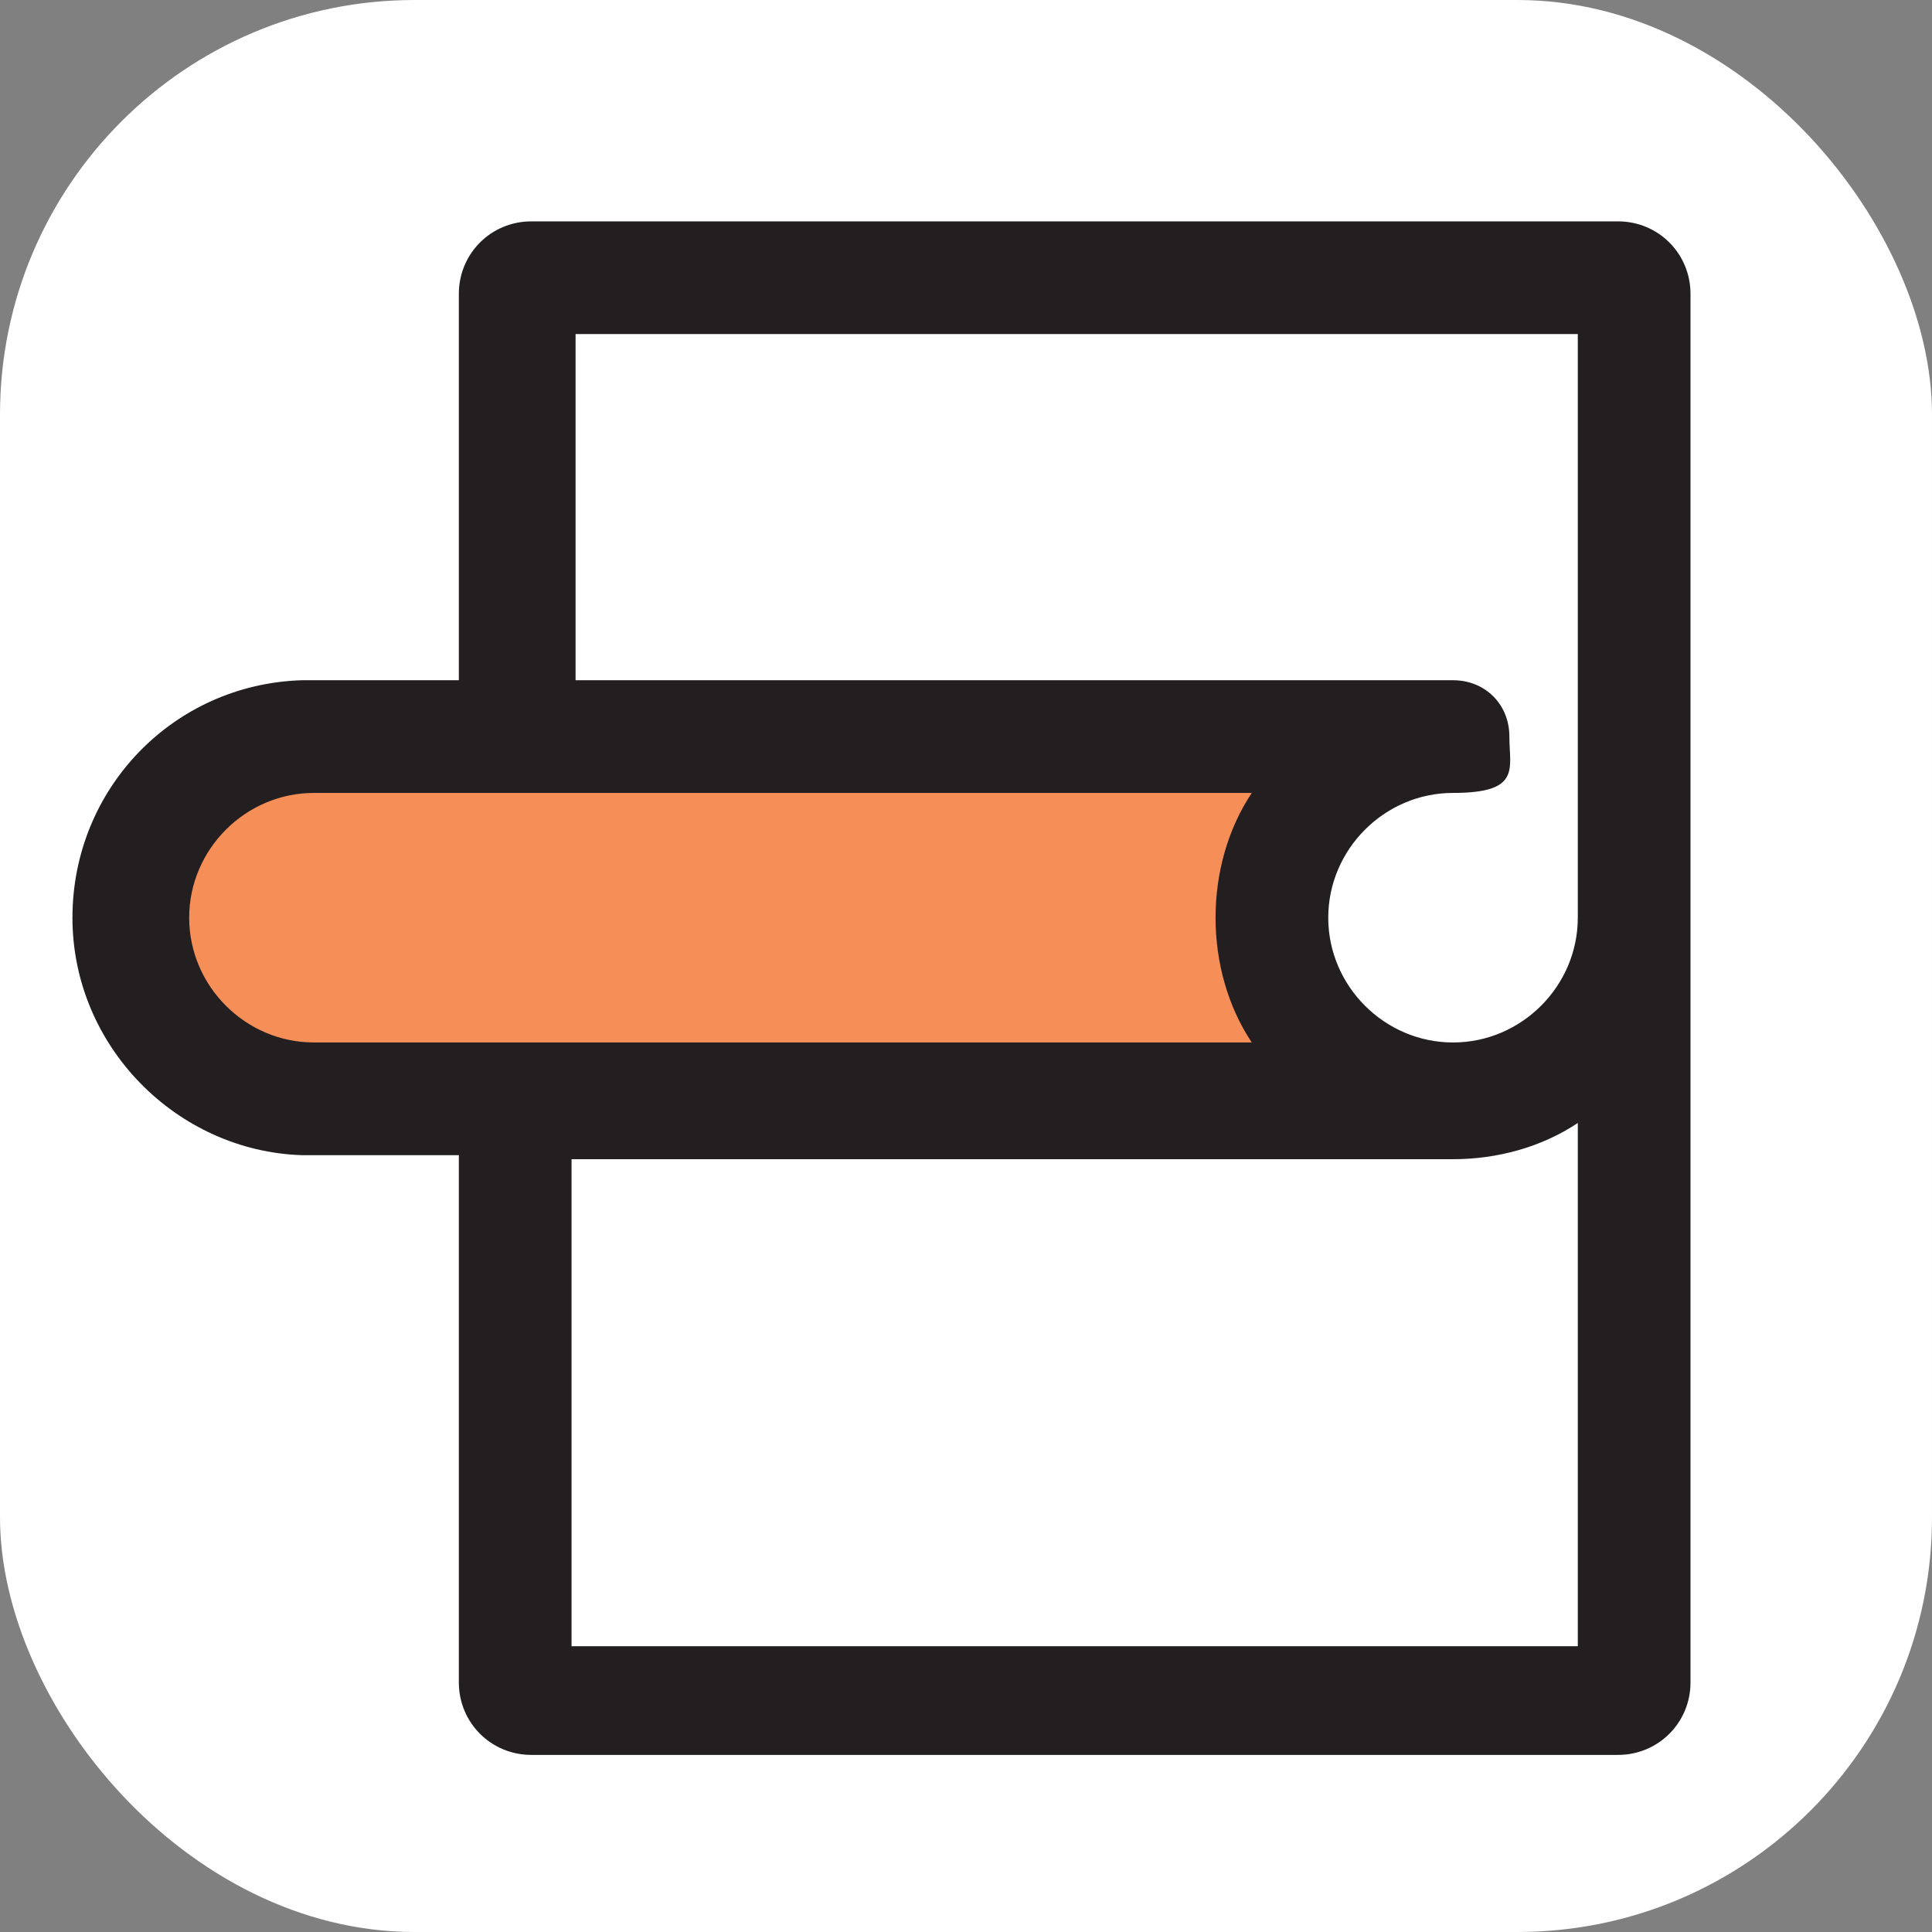 <svg viewBox="0 0 48 48" version="1.1" xmlns="http://www.w3.org/2000/svg">
  <rect x="0" y="0" width="48" height="48" fill="#808080" stroke="none"/>
  <defs>
    <style>
      .cls-1 {
        fill: #231f20;
      }

      .cls-2 {
        fill: #f68e57;
        stroke: #231f20;
        stroke-linecap: round;
        stroke-linejoin: round;
        stroke-width: .5px;
      }

      .cls-3 {
        fill: #fff;
      }
    </style>
  </defs>
  
  <g>
    <g id="Layer_1">
      <g data-sanitized-data-name="Layer_1" data-name="Layer_1" id="Layer_1-2">
        <rect ry="10.3" rx="10.3" height="48" width="48" x="0" class="cls-3"></rect>
        <path d="M6.3,18.5s-3.3.8-3.2,3.5,1.2,4.6,2.1,4.9c.8.2,29.6.4,29.6.4,0,0-3.1-2.2-3-4.5s2.6-4.3,2.6-4.3H6.3Z" class="cls-2"></path>
        <path d="M40.3,5.5H13.2c-1,0-1.8.8-1.8,1.8v9.6h-3.9c-3.2.1-5.7,2.7-5.7,5.9s2.6,5.8,5.7,5.9h3.9v13.1c0,1,.8,1.8,1.8,1.8h27c1,0,1.8-.8,1.8-1.8V7.3c0-1-.8-1.8-1.8-1.8h0ZM14.2,8.3h25v14.5c0,1.7-1.4,3.1-3.1,3.1s-3.1-1.4-3.1-3.1,1.4-3.1,3.1-3.1,1.4-.6,1.4-1.4-.6-1.4-1.4-1.4H14.3v-8.6h0ZM7.8,25.9c-1.7,0-3.1-1.4-3.1-3.1s1.4-3.1,3.1-3.1h23.3c-.6.9-.9,2-.9,3.1s.3,2.2.9,3.1H7.8ZM14.2,40.9v-12.1h21.9c1.1,0,2.2-.3,3.1-.9v13H14.2Z" class="cls-1"></path>
      </g>
    </g>
  </g>
</svg>